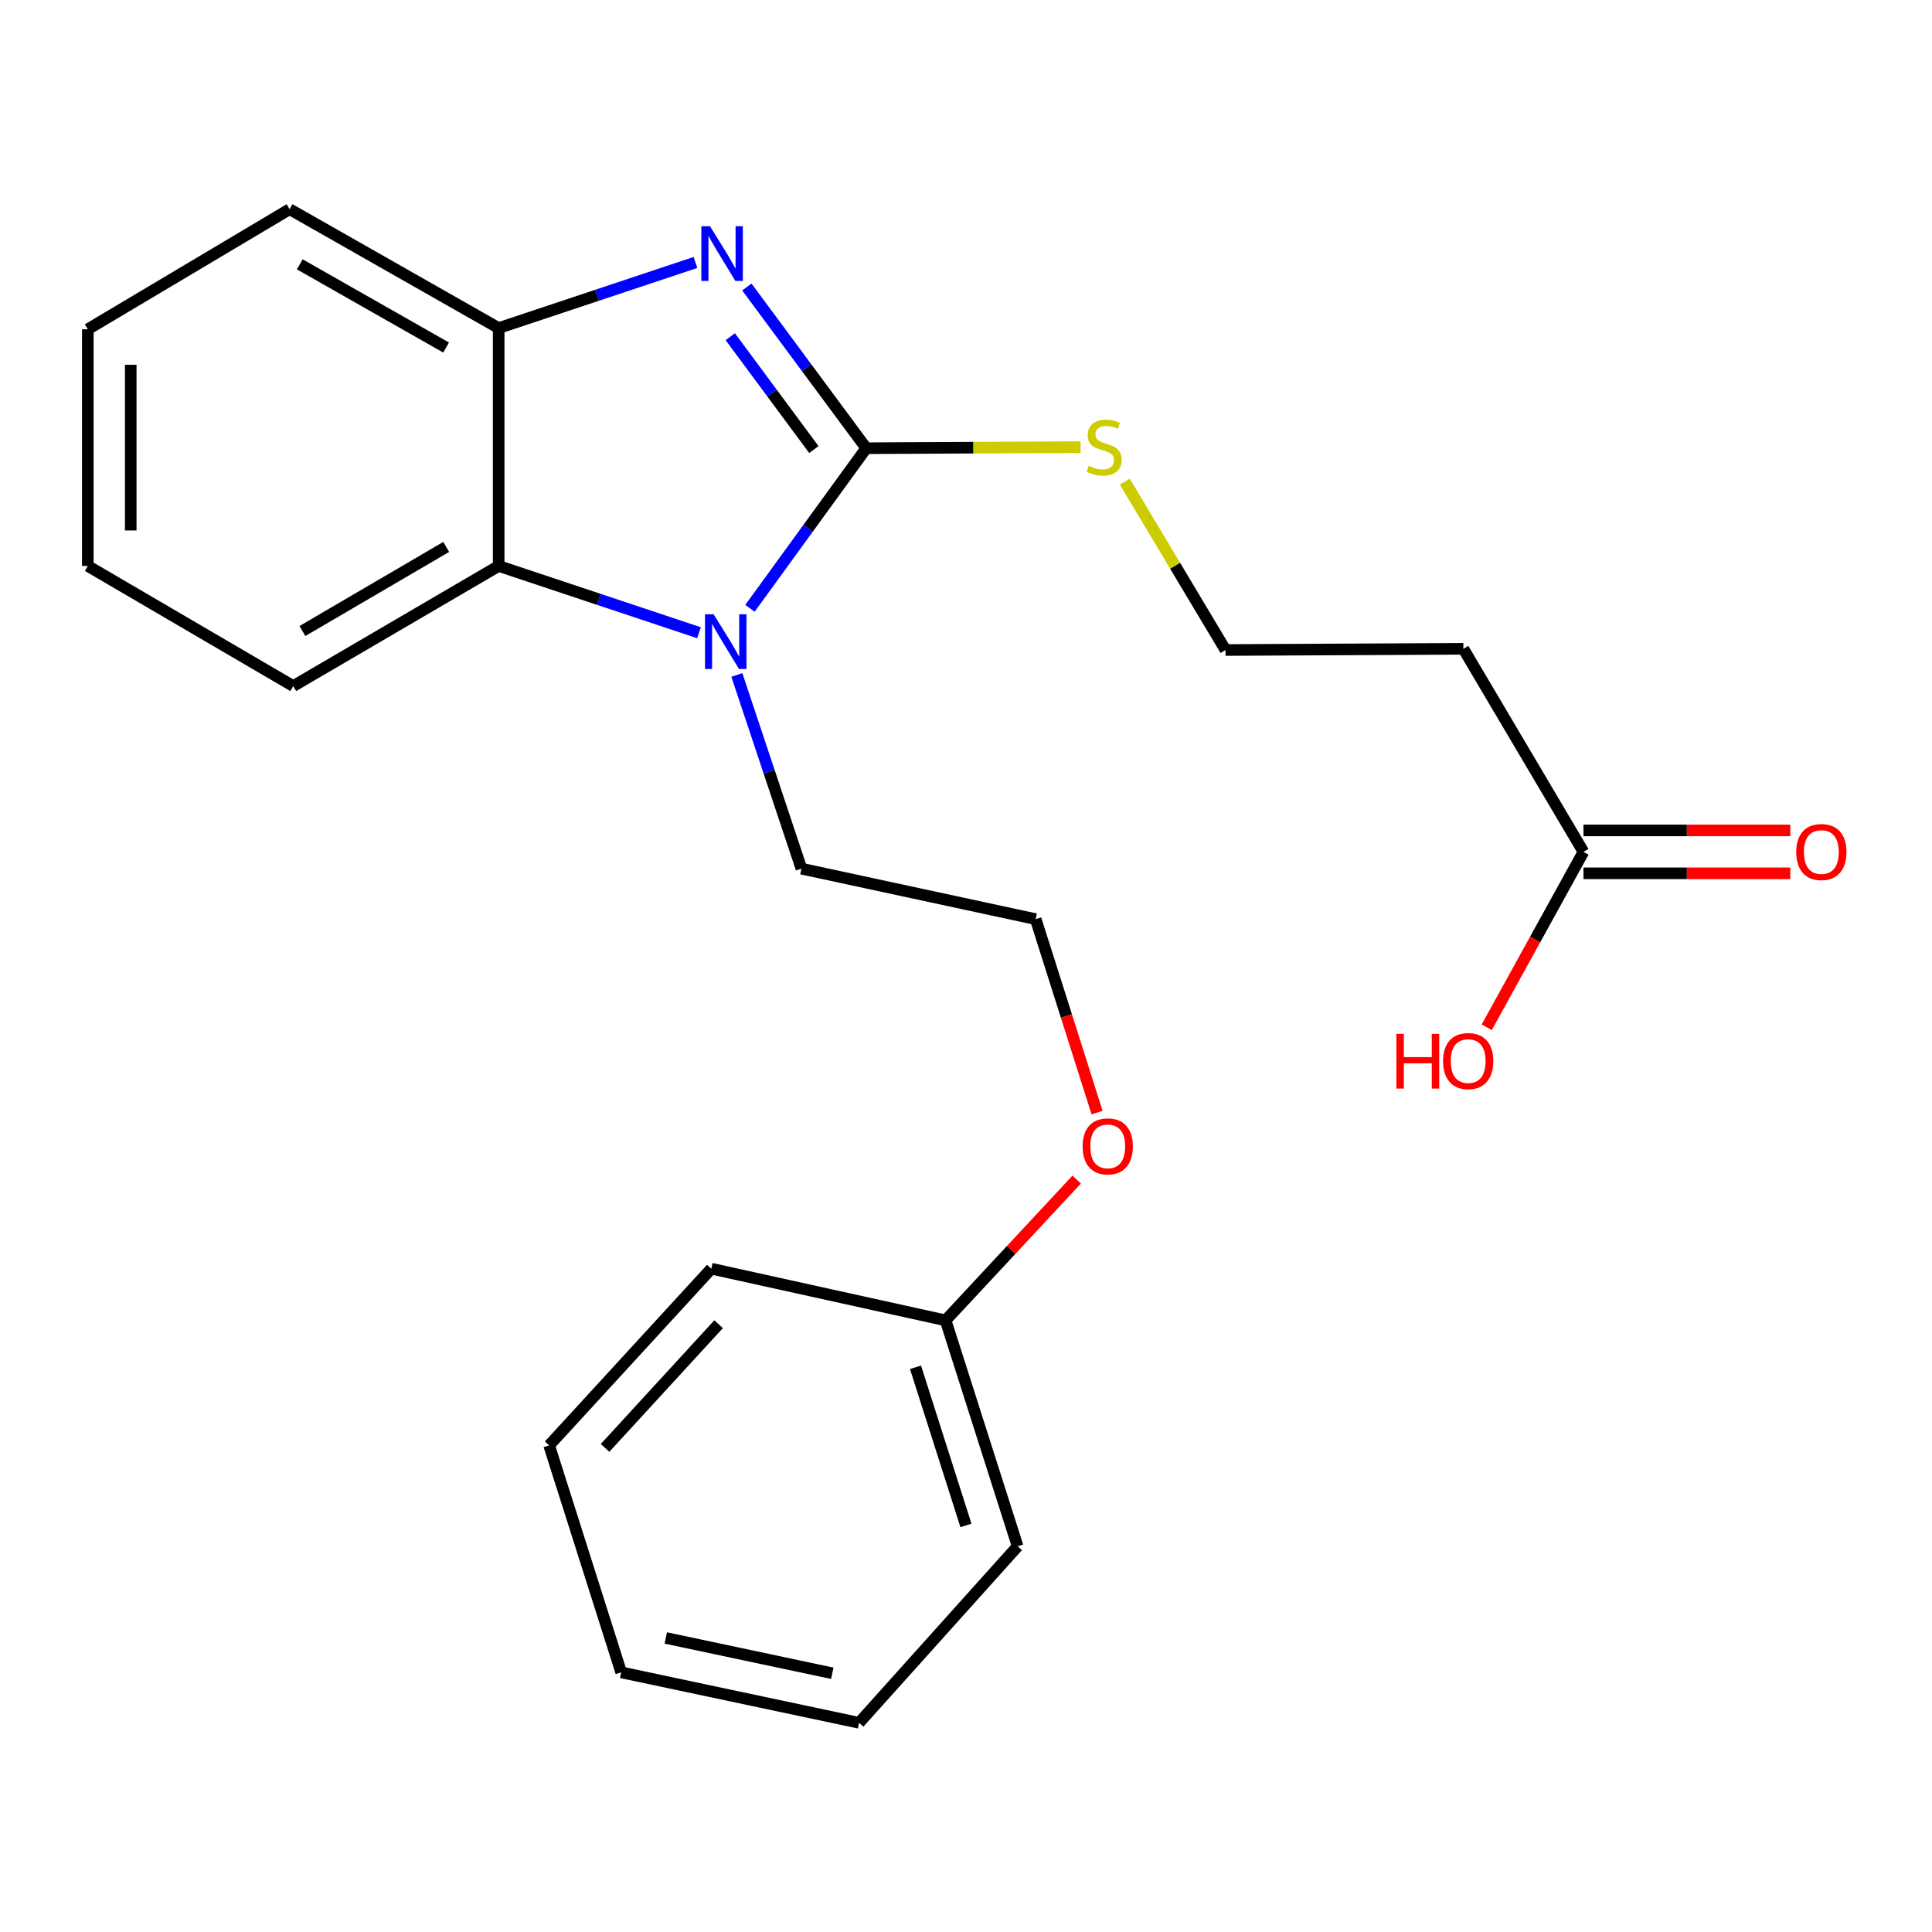 <?xml version='1.0' encoding='iso-8859-1'?>
<svg version='1.1' baseProfile='full'
              xmlns='http://www.w3.org/2000/svg'
                      xmlns:rdkit='http://www.rdkit.org/xml'
                      xmlns:xlink='http://www.w3.org/1999/xlink'
                  xml:space='preserve'
width='1000px' height='1000px' viewBox='0 0 1000 1000'>
<!-- END OF HEADER -->
<rect style='opacity:1.0;fill:#FFFFFF;stroke:none' width='1000' height='1000' x='0' y='0'> </rect>
<path class='bond-0' d='M 448.369,231.995 L 417.466,190.268' style='fill:none;fill-rule:evenodd;stroke:#000000;stroke-width:6px;stroke-linecap:butt;stroke-linejoin:miter;stroke-opacity:1' />
<path class='bond-0' d='M 417.466,190.268 L 386.562,148.542' style='fill:none;fill-rule:evenodd;stroke:#0000FF;stroke-width:6px;stroke-linecap:butt;stroke-linejoin:miter;stroke-opacity:1' />
<path class='bond-0' d='M 421.252,232.694 L 399.62,203.485' style='fill:none;fill-rule:evenodd;stroke:#000000;stroke-width:6px;stroke-linecap:butt;stroke-linejoin:miter;stroke-opacity:1' />
<path class='bond-0' d='M 399.62,203.485 L 377.987,174.277' style='fill:none;fill-rule:evenodd;stroke:#0000FF;stroke-width:6px;stroke-linecap:butt;stroke-linejoin:miter;stroke-opacity:1' />
<path class='bond-1' d='M 448.369,231.995 L 418.272,273.427' style='fill:none;fill-rule:evenodd;stroke:#000000;stroke-width:6px;stroke-linecap:butt;stroke-linejoin:miter;stroke-opacity:1' />
<path class='bond-1' d='M 418.272,273.427 L 388.174,314.859' style='fill:none;fill-rule:evenodd;stroke:#0000FF;stroke-width:6px;stroke-linecap:butt;stroke-linejoin:miter;stroke-opacity:1' />
<path class='bond-5' d='M 448.369,231.995 L 503.848,231.717' style='fill:none;fill-rule:evenodd;stroke:#000000;stroke-width:6px;stroke-linecap:butt;stroke-linejoin:miter;stroke-opacity:1' />
<path class='bond-5' d='M 503.848,231.717 L 559.327,231.439' style='fill:none;fill-rule:evenodd;stroke:#CCCC00;stroke-width:6px;stroke-linecap:butt;stroke-linejoin:miter;stroke-opacity:1' />
<path class='bond-3' d='M 359.965,135.846 L 309.04,152.83' style='fill:none;fill-rule:evenodd;stroke:#0000FF;stroke-width:6px;stroke-linecap:butt;stroke-linejoin:miter;stroke-opacity:1' />
<path class='bond-3' d='M 309.04,152.83 L 258.114,169.814' style='fill:none;fill-rule:evenodd;stroke:#000000;stroke-width:6px;stroke-linecap:butt;stroke-linejoin:miter;stroke-opacity:1' />
<path class='bond-2' d='M 361.803,327.501 L 309.959,310.221' style='fill:none;fill-rule:evenodd;stroke:#0000FF;stroke-width:6px;stroke-linecap:butt;stroke-linejoin:miter;stroke-opacity:1' />
<path class='bond-2' d='M 309.959,310.221 L 258.114,292.941' style='fill:none;fill-rule:evenodd;stroke:#000000;stroke-width:6px;stroke-linecap:butt;stroke-linejoin:miter;stroke-opacity:1' />
<path class='bond-8' d='M 381.395,349.369 L 398.11,399.492' style='fill:none;fill-rule:evenodd;stroke:#0000FF;stroke-width:6px;stroke-linecap:butt;stroke-linejoin:miter;stroke-opacity:1' />
<path class='bond-8' d='M 398.11,399.492 L 414.824,449.614' style='fill:none;fill-rule:evenodd;stroke:#000000;stroke-width:6px;stroke-linecap:butt;stroke-linejoin:miter;stroke-opacity:1' />
<path class='bond-14' d='M 258.114,292.941 L 151.778,355.11' style='fill:none;fill-rule:evenodd;stroke:#000000;stroke-width:6px;stroke-linecap:butt;stroke-linejoin:miter;stroke-opacity:1' />
<path class='bond-14' d='M 230.956,283.095 L 156.52,326.613' style='fill:none;fill-rule:evenodd;stroke:#000000;stroke-width:6px;stroke-linecap:butt;stroke-linejoin:miter;stroke-opacity:1' />
<path class='bond-23' d='M 258.114,292.941 L 258.114,169.814' style='fill:none;fill-rule:evenodd;stroke:#000000;stroke-width:6px;stroke-linecap:butt;stroke-linejoin:miter;stroke-opacity:1' />
<path class='bond-15' d='M 258.114,169.814 L 149.903,108.275' style='fill:none;fill-rule:evenodd;stroke:#000000;stroke-width:6px;stroke-linecap:butt;stroke-linejoin:miter;stroke-opacity:1' />
<path class='bond-15' d='M 230.905,179.887 L 155.157,136.81' style='fill:none;fill-rule:evenodd;stroke:#000000;stroke-width:6px;stroke-linecap:butt;stroke-linejoin:miter;stroke-opacity:1' />
<path class='bond-4' d='M 819.602,440.929 L 757.434,335.826' style='fill:none;fill-rule:evenodd;stroke:#000000;stroke-width:6px;stroke-linecap:butt;stroke-linejoin:miter;stroke-opacity:1' />
<path class='bond-7' d='M 819.602,452.032 L 873.127,452.032' style='fill:none;fill-rule:evenodd;stroke:#000000;stroke-width:6px;stroke-linecap:butt;stroke-linejoin:miter;stroke-opacity:1' />
<path class='bond-7' d='M 873.127,452.032 L 926.651,452.032' style='fill:none;fill-rule:evenodd;stroke:#FF0000;stroke-width:6px;stroke-linecap:butt;stroke-linejoin:miter;stroke-opacity:1' />
<path class='bond-7' d='M 819.602,429.825 L 873.127,429.825' style='fill:none;fill-rule:evenodd;stroke:#000000;stroke-width:6px;stroke-linecap:butt;stroke-linejoin:miter;stroke-opacity:1' />
<path class='bond-7' d='M 873.127,429.825 L 926.651,429.825' style='fill:none;fill-rule:evenodd;stroke:#FF0000;stroke-width:6px;stroke-linecap:butt;stroke-linejoin:miter;stroke-opacity:1' />
<path class='bond-10' d='M 819.602,440.929 L 794.565,486.323' style='fill:none;fill-rule:evenodd;stroke:#000000;stroke-width:6px;stroke-linecap:butt;stroke-linejoin:miter;stroke-opacity:1' />
<path class='bond-10' d='M 794.565,486.323 L 769.528,531.718' style='fill:none;fill-rule:evenodd;stroke:#FF0000;stroke-width:6px;stroke-linecap:butt;stroke-linejoin:miter;stroke-opacity:1' />
<path class='bond-9' d='M 582.214,249.318 L 608.266,292.881' style='fill:none;fill-rule:evenodd;stroke:#CCCC00;stroke-width:6px;stroke-linecap:butt;stroke-linejoin:miter;stroke-opacity:1' />
<path class='bond-9' d='M 608.266,292.881 L 634.319,336.443' style='fill:none;fill-rule:evenodd;stroke:#000000;stroke-width:6px;stroke-linecap:butt;stroke-linejoin:miter;stroke-opacity:1' />
<path class='bond-6' d='M 757.434,335.826 L 634.319,336.443' style='fill:none;fill-rule:evenodd;stroke:#000000;stroke-width:6px;stroke-linecap:butt;stroke-linejoin:miter;stroke-opacity:1' />
<path class='bond-13' d='M 414.824,449.614 L 536.064,475.745' style='fill:none;fill-rule:evenodd;stroke:#000000;stroke-width:6px;stroke-linecap:butt;stroke-linejoin:miter;stroke-opacity:1' />
<path class='bond-11' d='M 567.838,575.88 L 551.951,525.812' style='fill:none;fill-rule:evenodd;stroke:#FF0000;stroke-width:6px;stroke-linecap:butt;stroke-linejoin:miter;stroke-opacity:1' />
<path class='bond-11' d='M 551.951,525.812 L 536.064,475.745' style='fill:none;fill-rule:evenodd;stroke:#000000;stroke-width:6px;stroke-linecap:butt;stroke-linejoin:miter;stroke-opacity:1' />
<path class='bond-12' d='M 557.281,610.551 L 523.354,646.986' style='fill:none;fill-rule:evenodd;stroke:#FF0000;stroke-width:6px;stroke-linecap:butt;stroke-linejoin:miter;stroke-opacity:1' />
<path class='bond-12' d='M 523.354,646.986 L 489.428,683.42' style='fill:none;fill-rule:evenodd;stroke:#000000;stroke-width:6px;stroke-linecap:butt;stroke-linejoin:miter;stroke-opacity:1' />
<path class='bond-16' d='M 489.428,683.42 L 526.724,800.354' style='fill:none;fill-rule:evenodd;stroke:#000000;stroke-width:6px;stroke-linecap:butt;stroke-linejoin:miter;stroke-opacity:1' />
<path class='bond-16' d='M 473.866,707.708 L 499.973,789.562' style='fill:none;fill-rule:evenodd;stroke:#000000;stroke-width:6px;stroke-linecap:butt;stroke-linejoin:miter;stroke-opacity:1' />
<path class='bond-17' d='M 489.428,683.42 L 368.176,656.673' style='fill:none;fill-rule:evenodd;stroke:#000000;stroke-width:6px;stroke-linecap:butt;stroke-linejoin:miter;stroke-opacity:1' />
<path class='bond-18' d='M 151.778,355.11 L 45.455,292.941' style='fill:none;fill-rule:evenodd;stroke:#000000;stroke-width:6px;stroke-linecap:butt;stroke-linejoin:miter;stroke-opacity:1' />
<path class='bond-19' d='M 149.903,108.275 L 45.455,170.431' style='fill:none;fill-rule:evenodd;stroke:#000000;stroke-width:6px;stroke-linecap:butt;stroke-linejoin:miter;stroke-opacity:1' />
<path class='bond-20' d='M 526.724,800.354 L 444.656,891.725' style='fill:none;fill-rule:evenodd;stroke:#000000;stroke-width:6px;stroke-linecap:butt;stroke-linejoin:miter;stroke-opacity:1' />
<path class='bond-21' d='M 368.176,656.673 L 284.233,748.13' style='fill:none;fill-rule:evenodd;stroke:#000000;stroke-width:6px;stroke-linecap:butt;stroke-linejoin:miter;stroke-opacity:1' />
<path class='bond-21' d='M 371.945,685.408 L 313.185,749.428' style='fill:none;fill-rule:evenodd;stroke:#000000;stroke-width:6px;stroke-linecap:butt;stroke-linejoin:miter;stroke-opacity:1' />
<path class='bond-24' d='M 45.455,292.941 L 45.455,170.431' style='fill:none;fill-rule:evenodd;stroke:#000000;stroke-width:6px;stroke-linecap:butt;stroke-linejoin:miter;stroke-opacity:1' />
<path class='bond-24' d='M 67.662,274.565 L 67.662,188.807' style='fill:none;fill-rule:evenodd;stroke:#000000;stroke-width:6px;stroke-linecap:butt;stroke-linejoin:miter;stroke-opacity:1' />
<path class='bond-25' d='M 444.656,891.725 L 321.529,865.607' style='fill:none;fill-rule:evenodd;stroke:#000000;stroke-width:6px;stroke-linecap:butt;stroke-linejoin:miter;stroke-opacity:1' />
<path class='bond-25' d='M 430.795,866.083 L 344.606,847.8' style='fill:none;fill-rule:evenodd;stroke:#000000;stroke-width:6px;stroke-linecap:butt;stroke-linejoin:miter;stroke-opacity:1' />
<path class='bond-22' d='M 284.233,748.13 L 321.529,865.607' style='fill:none;fill-rule:evenodd;stroke:#000000;stroke-width:6px;stroke-linecap:butt;stroke-linejoin:miter;stroke-opacity:1' />
<path  class='atom-1' d='M 367.493 117.087
L 376.773 132.087
Q 377.693 133.567, 379.173 136.247
Q 380.653 138.927, 380.733 139.087
L 380.733 117.087
L 384.493 117.087
L 384.493 145.407
L 380.613 145.407
L 370.653 129.007
Q 369.493 127.087, 368.253 124.887
Q 367.053 122.687, 366.693 122.007
L 366.693 145.407
L 363.013 145.407
L 363.013 117.087
L 367.493 117.087
' fill='#0000FF'/>
<path  class='atom-2' d='M 369.38 317.953
L 378.66 332.953
Q 379.58 334.433, 381.06 337.113
Q 382.54 339.793, 382.62 339.953
L 382.62 317.953
L 386.38 317.953
L 386.38 346.273
L 382.5 346.273
L 372.54 329.873
Q 371.38 327.953, 370.14 325.753
Q 368.94 323.553, 368.58 322.873
L 368.58 346.273
L 364.9 346.273
L 364.9 317.953
L 369.38 317.953
' fill='#0000FF'/>
<path  class='atom-6' d='M 563.484 241.098
Q 563.804 241.218, 565.124 241.778
Q 566.444 242.338, 567.884 242.698
Q 569.364 243.018, 570.804 243.018
Q 573.484 243.018, 575.044 241.738
Q 576.604 240.418, 576.604 238.138
Q 576.604 236.578, 575.804 235.618
Q 575.044 234.658, 573.844 234.138
Q 572.644 233.618, 570.644 233.018
Q 568.124 232.258, 566.604 231.538
Q 565.124 230.818, 564.044 229.298
Q 563.004 227.778, 563.004 225.218
Q 563.004 221.658, 565.404 219.458
Q 567.844 217.258, 572.644 217.258
Q 575.924 217.258, 579.644 218.818
L 578.724 221.898
Q 575.324 220.498, 572.764 220.498
Q 570.004 220.498, 568.484 221.658
Q 566.964 222.778, 567.004 224.738
Q 567.004 226.258, 567.764 227.178
Q 568.564 228.098, 569.684 228.618
Q 570.844 229.138, 572.764 229.738
Q 575.324 230.538, 576.844 231.338
Q 578.364 232.138, 579.444 233.778
Q 580.564 235.378, 580.564 238.138
Q 580.564 242.058, 577.924 244.178
Q 575.324 246.258, 570.964 246.258
Q 568.444 246.258, 566.524 245.698
Q 564.644 245.178, 562.404 244.258
L 563.484 241.098
' fill='#CCCC00'/>
<path  class='atom-8' d='M 929.729 441.009
Q 929.729 434.209, 933.089 430.409
Q 936.449 426.609, 942.729 426.609
Q 949.009 426.609, 952.369 430.409
Q 955.729 434.209, 955.729 441.009
Q 955.729 447.889, 952.329 451.809
Q 948.929 455.689, 942.729 455.689
Q 936.489 455.689, 933.089 451.809
Q 929.729 447.929, 929.729 441.009
M 942.729 452.489
Q 947.049 452.489, 949.369 449.609
Q 951.729 446.689, 951.729 441.009
Q 951.729 435.449, 949.369 432.649
Q 947.049 429.809, 942.729 429.809
Q 938.409 429.809, 936.049 432.609
Q 933.729 435.409, 933.729 441.009
Q 933.729 446.729, 936.049 449.609
Q 938.409 452.489, 942.729 452.489
' fill='#FF0000'/>
<path  class='atom-11' d='M 722.766 535.128
L 726.606 535.128
L 726.606 547.168
L 741.086 547.168
L 741.086 535.128
L 744.926 535.128
L 744.926 563.448
L 741.086 563.448
L 741.086 550.368
L 726.606 550.368
L 726.606 563.448
L 722.766 563.448
L 722.766 535.128
' fill='#FF0000'/>
<path  class='atom-11' d='M 746.926 549.208
Q 746.926 542.408, 750.286 538.608
Q 753.646 534.808, 759.926 534.808
Q 766.206 534.808, 769.566 538.608
Q 772.926 542.408, 772.926 549.208
Q 772.926 556.088, 769.526 560.008
Q 766.126 563.888, 759.926 563.888
Q 753.686 563.888, 750.286 560.008
Q 746.926 556.128, 746.926 549.208
M 759.926 560.688
Q 764.246 560.688, 766.566 557.808
Q 768.926 554.888, 768.926 549.208
Q 768.926 543.648, 766.566 540.848
Q 764.246 538.008, 759.926 538.008
Q 755.606 538.008, 753.246 540.808
Q 750.926 543.608, 750.926 549.208
Q 750.926 554.928, 753.246 557.808
Q 755.606 560.688, 759.926 560.688
' fill='#FF0000'/>
<path  class='atom-12' d='M 560.36 593.363
Q 560.36 586.563, 563.72 582.763
Q 567.08 578.963, 573.36 578.963
Q 579.64 578.963, 583 582.763
Q 586.36 586.563, 586.36 593.363
Q 586.36 600.243, 582.96 604.163
Q 579.56 608.043, 573.36 608.043
Q 567.12 608.043, 563.72 604.163
Q 560.36 600.283, 560.36 593.363
M 573.36 604.843
Q 577.68 604.843, 580 601.963
Q 582.36 599.043, 582.36 593.363
Q 582.36 587.803, 580 585.003
Q 577.68 582.163, 573.36 582.163
Q 569.04 582.163, 566.68 584.963
Q 564.36 587.763, 564.36 593.363
Q 564.36 599.083, 566.68 601.963
Q 569.04 604.843, 573.36 604.843
' fill='#FF0000'/>
</svg>
